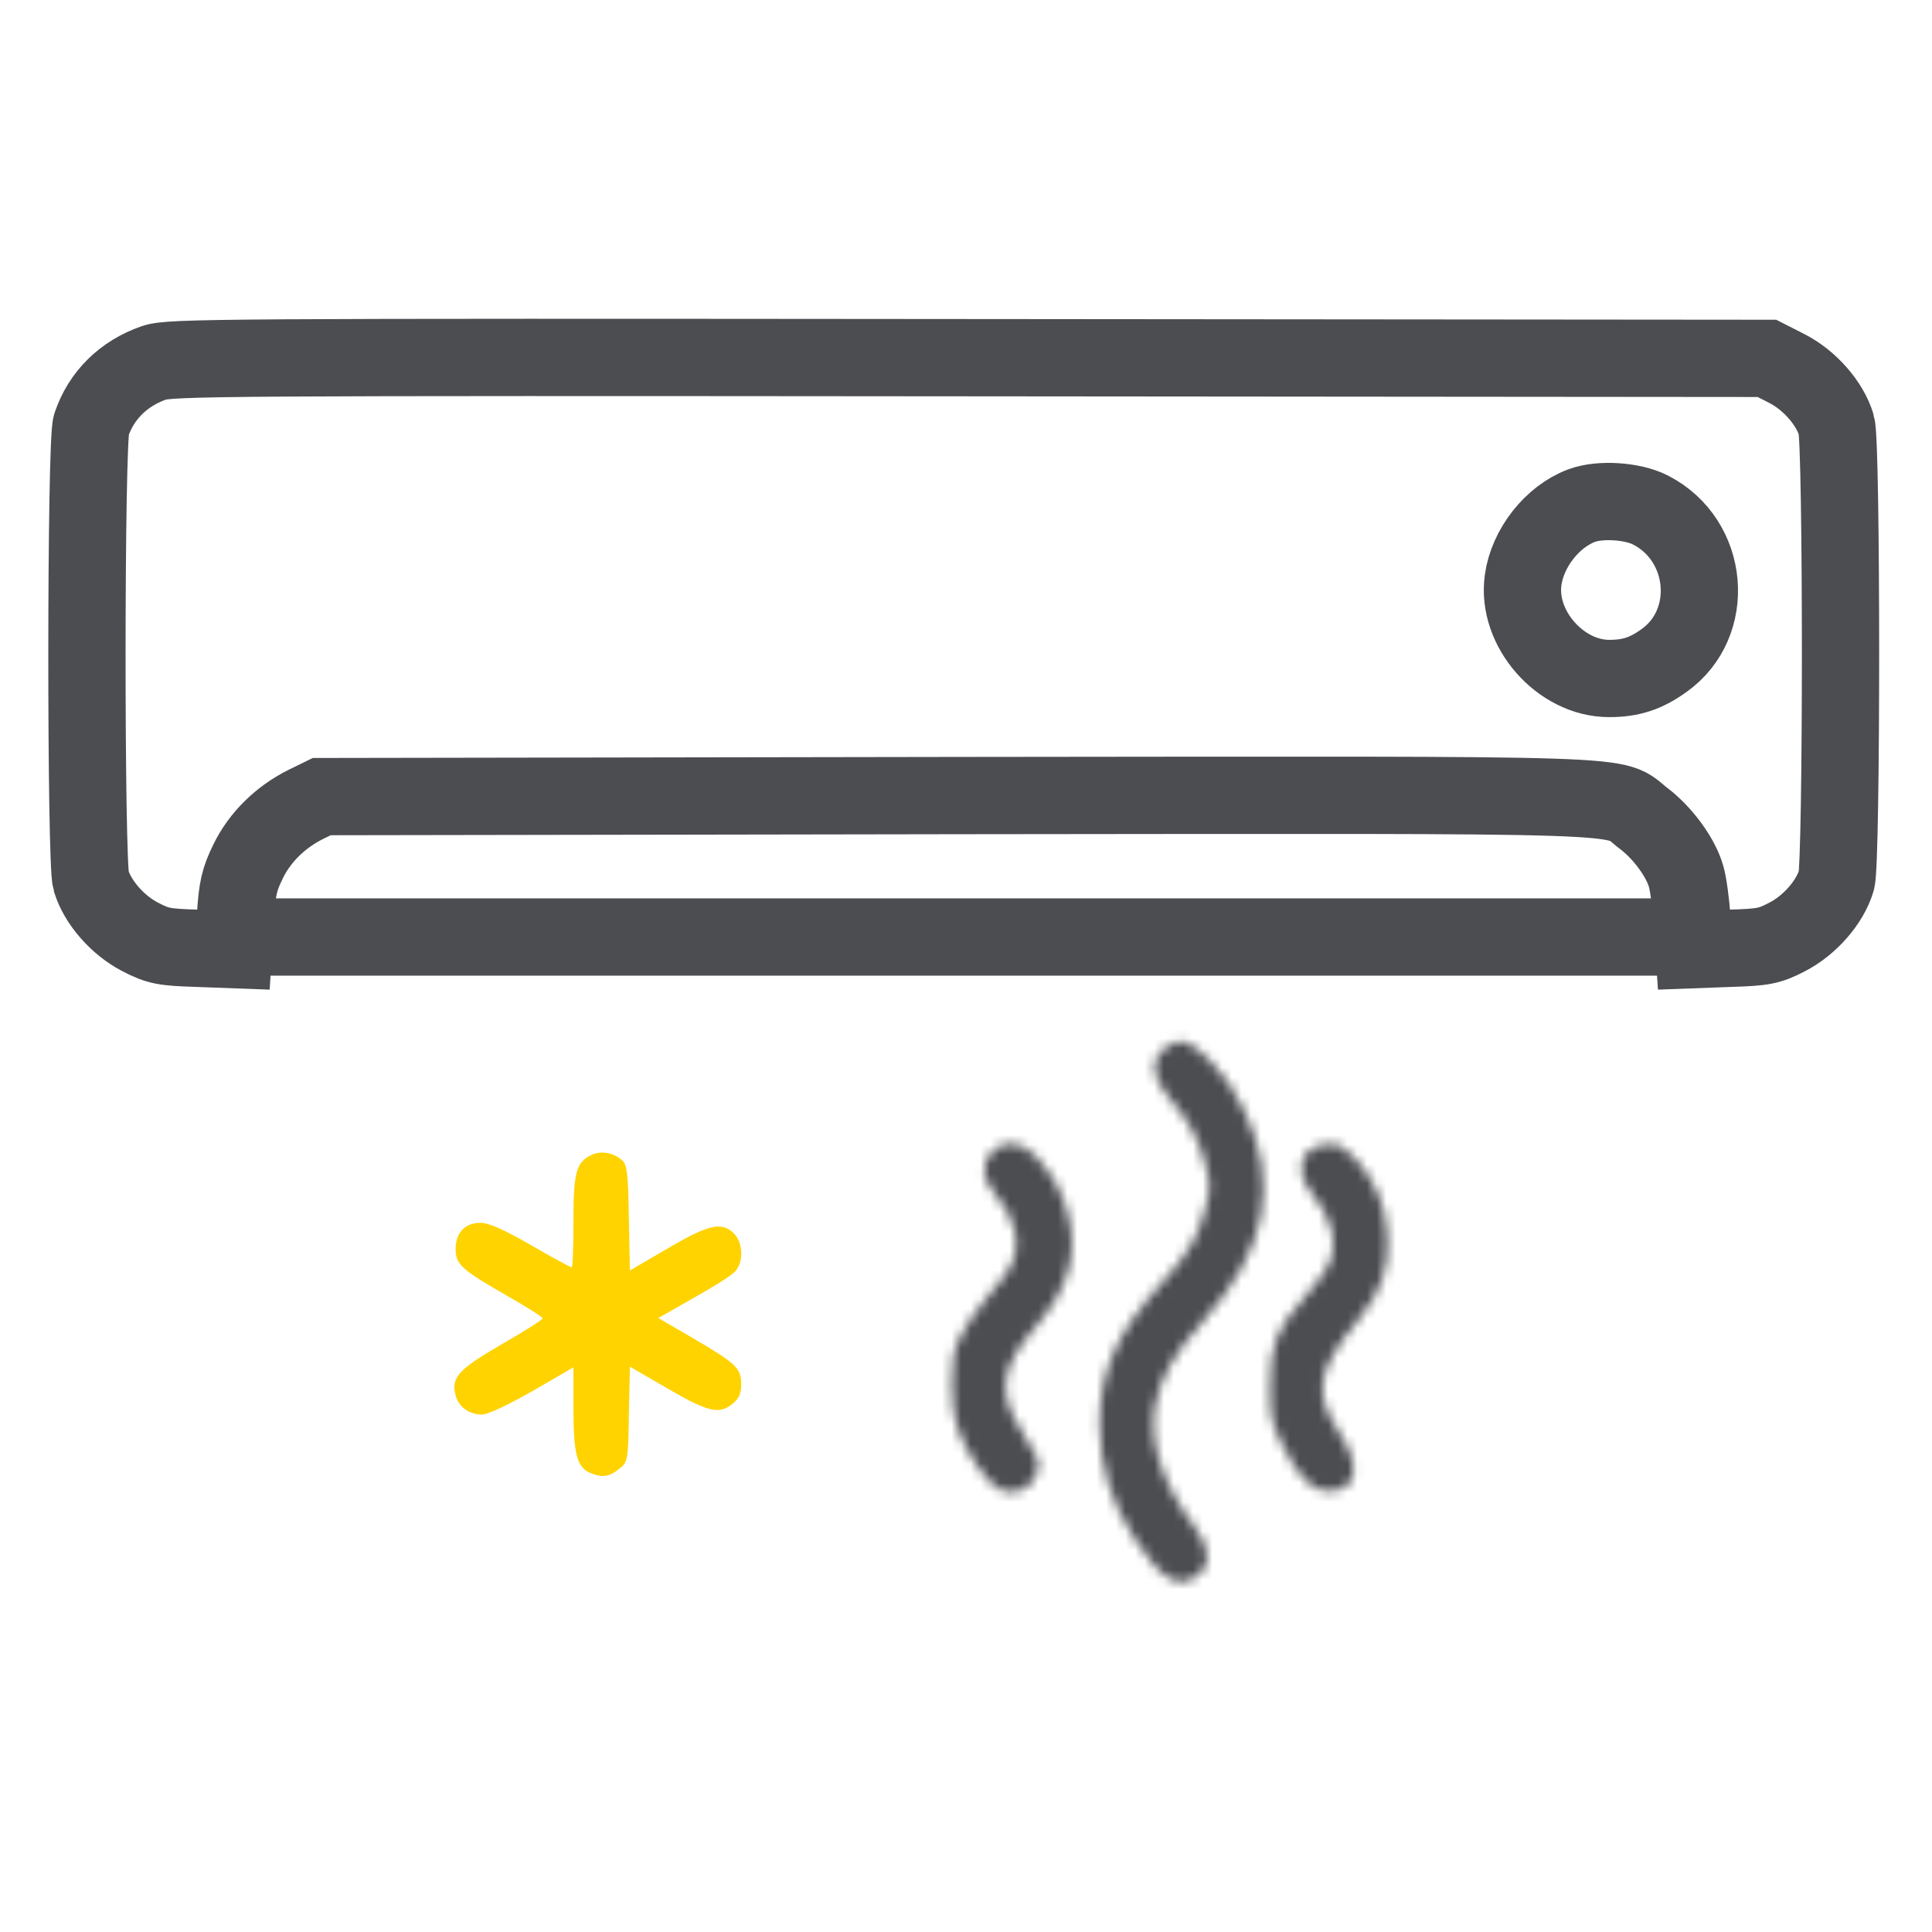 <?xml version="1.0" encoding="UTF-8"?> <svg xmlns="http://www.w3.org/2000/svg" width="200" height="200" viewBox="0 0 200 200" fill="none"><path d="M15.942 37.559C12.788 38.657 10.484 40.925 9.456 43.974C8.854 45.639 8.854 89.269 9.421 91.147C10.094 93.415 12.185 95.79 14.525 96.995C16.368 97.952 17.006 98.058 20.373 98.165L24.165 98.306L24.378 94.868C24.555 91.962 24.767 91.041 25.689 89.162C26.894 86.681 29.02 84.59 31.643 83.279L33.309 82.464L99.054 82.357C172.065 82.286 166.713 82.109 170.115 84.697C172.1 86.185 173.979 88.737 174.546 90.722C174.758 91.43 175.042 93.451 175.148 95.152L175.361 98.306L179.153 98.165C182.52 98.058 183.158 97.952 185.001 96.995C187.34 95.79 189.431 93.415 190.105 91.147C190.672 89.269 190.672 45.887 190.105 44.009C189.431 41.741 187.34 39.366 185.001 38.161L182.91 37.098L100.33 37.027C22.605 36.956 17.608 36.991 15.942 37.559ZM170.86 52.799C176.956 55.917 177.7 64.53 172.242 68.393C170.364 69.74 168.804 70.236 166.571 70.236C161.539 70.236 156.966 65.062 157.675 60.029C158.136 56.733 160.688 53.472 163.736 52.338C165.614 51.629 169.017 51.842 170.86 52.799Z" stroke="#4C4D51" stroke-width="8"></path><mask id="path-3-inside-1_6378_83048" fill="white"><path d="M120.532 108.549C119.079 109.719 119.22 111.597 121.028 113.653C123.048 115.956 124.111 117.941 124.785 120.528C125.316 122.619 125.316 123.009 124.785 125.1C124.076 128.007 123.048 129.743 120.284 132.791C115.534 138.037 113.762 142.148 113.833 147.677C113.869 151.788 115.074 155.652 117.413 159.231C120.248 163.591 122.02 164.618 124.005 163.059C125.458 161.925 125.281 160.188 123.473 157.778C120.354 153.667 118.901 149.13 119.575 145.551C120.142 142.573 121.489 140.163 124.607 136.69C131.129 129.353 132.44 122.584 128.825 114.999C127.904 113.015 126.769 111.384 125.387 109.931C123.083 107.557 122.127 107.308 120.532 108.549Z"></path></mask><path d="M120.532 108.549L115.516 102.317L115.568 102.275L115.62 102.234L120.532 108.549ZM121.028 113.653L127.036 108.37L127.043 108.378L121.028 113.653ZM124.785 120.528L132.527 118.513L132.532 118.535L132.538 118.557L124.785 120.528ZM124.785 125.1L117.013 123.205L117.022 123.167L117.031 123.129L124.785 125.1ZM120.284 132.791L114.353 127.422L114.358 127.417L120.284 132.791ZM113.833 147.677L121.832 147.575L121.833 147.591L121.833 147.608L113.833 147.677ZM117.413 159.231L124.11 154.855L124.114 154.862L124.119 154.869L117.413 159.231ZM124.005 163.059L119.062 156.768L119.073 156.76L119.083 156.752L124.005 163.059ZM123.473 157.778L129.847 152.943L129.86 152.96L129.873 152.978L123.473 157.778ZM119.575 145.551L111.713 144.072L111.714 144.063L111.716 144.054L119.575 145.551ZM124.607 136.69L130.587 142.005L130.573 142.02L130.56 142.035L124.607 136.69ZM128.825 114.999L121.603 118.442L121.586 118.405L121.569 118.368L128.825 114.999ZM125.387 109.931L131.129 104.361L131.157 104.389L131.184 104.417L125.387 109.931ZM120.532 108.549L125.548 114.781C126.064 114.366 126.659 113.701 127.073 112.753C127.492 111.795 127.597 110.839 127.524 110.041C127.392 108.595 126.744 108.038 127.036 108.37L121.028 113.653L115.02 118.935C113.504 117.212 111.882 114.687 111.59 111.496C111.255 107.826 112.806 104.498 115.516 102.317L120.532 108.549ZM121.028 113.653L127.043 108.378C129.804 111.527 131.51 114.606 132.527 118.513L124.785 120.528L117.043 122.543C116.713 121.276 116.292 120.386 115.013 118.927L121.028 113.653ZM124.785 120.528L132.538 118.557C132.785 119.527 133.183 121.06 133.183 122.814C133.183 124.569 132.785 126.102 132.538 127.072L124.785 125.1L117.031 123.129C117.092 122.891 117.135 122.718 117.166 122.582C117.197 122.447 117.21 122.38 117.214 122.358C117.218 122.336 117.183 122.522 117.183 122.814C117.183 123.106 117.218 123.293 117.214 123.27C117.21 123.249 117.197 123.182 117.166 123.047C117.135 122.911 117.092 122.738 117.031 122.5L124.785 120.528ZM124.785 125.1L132.557 126.996C131.431 131.614 129.529 134.505 126.209 138.166L120.284 132.791L114.358 127.417C115.602 126.045 116.124 125.323 116.404 124.846C116.619 124.48 116.799 124.08 117.013 123.205L124.785 125.1ZM120.284 132.791L126.214 138.161C124.181 140.406 123.153 142.012 122.593 143.306C122.075 144.502 121.809 145.77 121.832 147.575L113.833 147.677L105.834 147.78C105.786 144.055 106.371 140.503 107.909 136.95C109.405 133.495 111.637 130.422 114.353 127.422L120.284 132.791ZM113.833 147.677L121.833 147.608C121.854 150.109 122.564 152.489 124.11 154.855L117.413 159.231L110.716 163.607C107.584 158.814 105.883 153.467 105.833 147.746L113.833 147.677ZM117.413 159.231L124.119 154.869C124.719 155.791 125.135 156.337 125.396 156.637C125.688 156.973 125.573 156.753 125.044 156.446C124.394 156.068 123.185 155.609 121.646 155.781C120.211 155.942 119.325 156.562 119.062 156.768L124.005 163.059L128.948 169.349C127.692 170.336 125.84 171.412 123.427 171.682C120.909 171.964 118.707 171.268 117.011 170.283C114.162 168.629 112.129 165.78 110.706 163.593L117.413 159.231ZM124.005 163.059L119.083 156.752C118.59 157.137 117.934 157.816 117.475 158.854C117.007 159.909 116.924 160.926 117.002 161.701C117.131 162.975 117.655 163.354 117.073 162.578L123.473 157.778L129.873 152.978C131.099 154.612 132.616 157.065 132.921 160.093C133.302 163.865 131.69 167.209 128.927 169.365L124.005 163.059ZM123.473 157.778L117.1 162.613C113.209 157.484 110.469 150.682 111.713 144.072L119.575 145.551L127.437 147.03C127.334 147.579 127.5 149.849 129.847 152.943L123.473 157.778ZM119.575 145.551L111.716 144.054C112.659 139.104 115.01 135.405 118.655 131.345L124.607 136.69L130.56 142.035C127.967 144.922 127.625 146.043 127.433 147.047L119.575 145.551ZM124.607 136.69L118.628 131.375C121.288 128.383 122.333 126.119 122.664 124.412C122.971 122.835 122.818 120.989 121.603 118.442L128.825 114.999L136.047 111.557C138.448 116.595 139.447 121.925 138.371 127.463C137.32 132.872 134.448 137.661 130.587 142.005L124.607 136.69ZM128.825 114.999L121.569 118.368C121.02 117.187 120.383 116.278 119.591 115.445L125.387 109.931L131.184 104.417C133.156 106.491 134.787 108.843 136.081 111.631L128.825 114.999ZM125.387 109.931L119.645 115.502C119.174 115.016 118.991 114.871 118.999 114.877C119.019 114.892 119.153 114.994 119.389 115.125C119.629 115.258 120.015 115.442 120.533 115.587C121.732 115.924 123.006 115.877 124.118 115.514C124.596 115.358 124.943 115.177 125.145 115.059C125.248 114.999 125.324 114.949 125.37 114.916C125.417 114.884 125.442 114.865 125.443 114.864L120.532 108.549L115.62 102.234C117.143 101.05 120.459 98.949 124.854 100.182C127.928 101.044 130.111 103.311 131.129 104.361L125.387 109.931Z" fill="#4C4D51" mask="url(#path-3-inside-1_6378_83048)"></path><mask id="path-5-inside-2_6378_83048" fill="white"><path d="M102.668 119.252C101.57 120.422 101.64 122.052 102.916 123.47C105.185 126.093 105.787 128.822 104.618 131.09C104.299 131.693 103.235 133.11 102.243 134.244C101.251 135.343 100.045 137.151 99.478 138.249C98.663 139.951 98.522 140.695 98.522 143.247C98.522 145.338 98.734 146.826 99.195 148.067C100.081 150.512 102.243 153.596 103.448 154.163C105.114 154.978 106.957 154.092 107.417 152.249C107.666 151.292 107.488 150.831 105.61 147.89C103.235 144.168 103.625 141.51 107.028 137.576C110.536 133.536 111.6 130.027 110.643 126.022C110.005 123.47 109.119 121.804 107.276 119.749C105.787 118.118 103.909 117.906 102.668 119.252Z"></path></mask><path d="M102.668 119.252L108.553 124.672L108.526 124.701L108.499 124.73L102.668 119.252ZM102.916 123.47L108.863 118.118L108.916 118.177L108.967 118.237L102.916 123.47ZM104.618 131.09L111.728 134.756L111.708 134.795L111.688 134.833L104.618 131.09ZM102.243 134.244L108.264 139.513L108.222 139.56L108.18 139.607L102.243 134.244ZM99.478 138.249L92.264 134.792L92.315 134.686L92.37 134.58L99.478 138.249ZM99.195 148.067L106.694 145.281L106.705 145.312L106.716 145.342L99.195 148.067ZM103.448 154.163L106.854 146.924L106.91 146.95L106.964 146.977L103.448 154.163ZM107.417 152.249L99.656 150.309L99.665 150.275L99.674 150.241L107.417 152.249ZM105.61 147.89L98.867 152.195L98.866 152.193L105.61 147.89ZM107.028 137.576L100.977 132.343L100.982 132.337L100.987 132.331L107.028 137.576ZM110.643 126.022L118.404 124.082L118.414 124.122L118.424 124.163L110.643 126.022ZM107.276 119.749L113.184 114.355L113.208 114.381L113.232 114.408L107.276 119.749ZM102.668 119.252L108.499 124.73C109.362 123.811 109.976 122.405 109.89 120.833C109.81 119.373 109.176 118.467 108.863 118.118L102.916 123.47L96.97 128.822C95.381 127.056 94.073 124.625 93.914 121.704C93.748 118.669 94.876 115.863 96.837 113.775L102.668 119.252ZM102.916 123.47L108.967 118.237C112.465 122.281 114.943 128.52 111.728 134.756L104.618 131.09L97.507 127.424C97.364 127.701 97.26 128.029 97.219 128.375C97.179 128.717 97.21 128.986 97.247 129.151C97.314 129.453 97.362 129.277 96.865 128.703L102.916 123.47ZM104.618 131.09L111.688 134.833C110.907 136.309 109.314 138.312 108.264 139.513L102.243 134.244L96.222 128.976C96.578 128.57 96.968 128.086 97.289 127.66C97.447 127.449 97.564 127.285 97.636 127.179C97.739 127.028 97.673 127.11 97.547 127.347L104.618 131.09ZM102.243 134.244L108.18 139.607C108.01 139.794 107.686 140.204 107.308 140.759C106.929 141.312 106.675 141.749 106.587 141.919L99.478 138.249L92.37 134.58C93.221 132.931 94.807 130.542 96.306 128.882L102.243 134.244ZM99.478 138.249L106.693 141.706C106.619 141.86 106.571 141.966 106.539 142.041C106.507 142.113 106.496 142.144 106.496 142.143C106.505 142.118 106.533 142.032 106.552 141.933C106.567 141.855 106.555 141.875 106.543 142.085C106.53 142.314 106.521 142.662 106.521 143.247H98.522H90.522C90.522 141.946 90.544 140.455 90.837 138.926C91.162 137.224 91.735 135.897 92.264 134.792L99.478 138.249ZM98.522 143.247H106.521C106.521 144.846 106.694 145.28 106.694 145.281L99.195 148.067L91.695 150.852C90.775 148.373 90.522 145.83 90.522 143.247H98.522ZM99.195 148.067L106.716 145.342C106.776 145.506 106.901 145.795 107.105 146.174C107.304 146.544 107.534 146.914 107.759 147.237C107.995 147.575 108.158 147.762 108.205 147.81C108.226 147.833 108.159 147.759 108.005 147.633C107.924 147.567 107.795 147.468 107.621 147.353C107.45 147.24 107.192 147.084 106.854 146.924L103.448 154.163L100.042 161.402C98.364 160.612 97.174 159.43 96.595 158.82C95.869 158.055 95.21 157.211 94.644 156.402C93.544 154.828 92.409 152.824 91.673 150.792L99.195 148.067ZM103.448 154.163L106.964 146.977C105.633 146.326 103.934 146.263 102.413 146.995C100.907 147.721 99.977 149.025 99.656 150.309L107.417 152.249L115.179 154.189C113.539 160.746 106.374 164.502 99.931 161.349L103.448 154.163ZM107.417 152.249L99.674 150.241C99.64 150.372 99.468 151.05 99.514 151.973C99.56 152.906 99.798 153.579 99.914 153.86C100.002 154.073 100.031 154.086 99.82 153.726C99.625 153.393 99.331 152.921 98.867 152.195L105.61 147.89L112.353 143.584C113.167 144.859 114.131 146.365 114.709 147.768C115.072 148.65 115.426 149.803 115.494 151.182C115.562 152.554 115.319 153.648 115.161 154.257L107.417 152.249ZM105.61 147.89L98.866 152.193C97.124 149.463 95.641 145.929 96.229 141.709C96.775 137.788 98.937 134.701 100.977 132.343L107.028 137.576L113.078 142.809C112.448 143.539 112.154 143.985 112.031 144.208C111.923 144.402 112.025 144.281 112.076 143.917C112.1 143.74 112.106 143.554 112.091 143.375C112.077 143.2 112.047 143.075 112.029 143.013C111.999 142.913 112.03 143.079 112.354 143.586L105.61 147.89ZM107.028 137.576L100.987 132.331C102.279 130.844 102.715 129.912 102.87 129.413C102.988 129.031 103.039 128.623 102.862 127.881L110.643 126.022L118.424 124.163C119.203 127.426 119.201 130.775 118.15 134.159C117.135 137.425 115.285 140.268 113.068 142.822L107.028 137.576ZM110.643 126.022L102.882 127.962C102.57 126.715 102.321 126.207 101.319 125.089L107.276 119.749L113.232 114.408C115.916 117.402 117.44 120.226 118.404 124.082L110.643 126.022ZM107.276 119.749L101.368 125.143C101.583 125.379 102.422 126.163 104.01 126.337C105.829 126.536 107.524 125.789 108.553 124.672L102.668 119.252L96.784 113.833C99.053 111.369 102.307 110.055 105.748 110.431C108.957 110.782 111.48 112.488 113.184 114.355L107.276 119.749Z" fill="#4C4D51" mask="url(#path-5-inside-2_6378_83048)"></path><mask id="path-7-inside-3_6378_83048" fill="white"><path d="M135.559 119.075C134.39 119.997 134.461 121.946 135.701 123.399C137.934 126.093 138.572 128.716 137.509 130.984C137.225 131.586 136.126 133.075 135.063 134.28C132.05 137.718 131.483 139.206 131.483 143.46C131.483 146.827 131.554 147.145 132.795 149.662C134.425 152.958 135.843 154.376 137.509 154.376C140.45 154.376 140.982 151.859 138.749 148.492C135.878 144.168 136.233 141.971 140.698 136.513C142.967 133.748 143.817 131.338 143.64 128.007C143.498 124.888 142.329 122.052 140.167 119.82C139.139 118.721 138.607 118.437 137.615 118.437C136.906 118.437 135.985 118.721 135.559 119.075Z"></path></mask><path d="M135.559 119.075L140.681 125.221L140.596 125.291L140.51 125.359L135.559 119.075ZM135.701 123.399L141.786 118.205L141.823 118.249L141.86 118.294L135.701 123.399ZM137.509 130.984L144.752 134.379L144.747 134.39L137.509 130.984ZM135.063 134.28L129.046 129.008L129.055 128.997L129.064 128.987L135.063 134.28ZM132.795 149.662L125.624 153.209L125.619 153.199L132.795 149.662ZM138.749 148.492L145.414 144.067L145.416 144.071L138.749 148.492ZM140.698 136.513L134.507 131.447L134.514 131.438L140.698 136.513ZM143.64 128.007L135.651 128.432L135.65 128.401L135.648 128.37L143.64 128.007ZM140.167 119.82L134.419 125.385L134.372 125.335L134.325 125.285L140.167 119.82ZM135.559 119.075L140.51 125.359C142.312 123.94 142.763 121.993 142.722 120.767C142.681 119.575 142.229 118.724 141.786 118.205L135.701 123.399L129.616 128.593C127.933 126.621 126.825 124.069 126.731 121.309C126.636 118.515 127.637 115.132 130.608 112.791L135.559 119.075ZM135.701 123.399L141.86 118.294C145.124 122.232 147.66 128.176 144.752 134.379L137.509 130.984L130.265 127.588C130.141 127.852 130.051 128.167 130.021 128.501C129.991 128.829 130.028 129.078 130.061 129.215C130.117 129.45 130.119 129.201 129.542 128.505L135.701 123.399ZM137.509 130.984L144.747 134.39C144.23 135.489 143.44 136.583 143.007 137.168C142.436 137.938 141.753 138.789 141.062 139.573L135.063 134.28L129.064 128.987C129.436 128.566 129.834 128.07 130.15 127.644C130.306 127.433 130.412 127.28 130.467 127.195C130.494 127.154 130.493 127.155 130.47 127.192C130.457 127.216 130.375 127.355 130.27 127.578L137.509 130.984ZM135.063 134.28L141.08 139.552C139.688 141.141 139.586 141.5 139.6 141.462C139.637 141.367 139.483 141.578 139.483 143.46H131.483H123.483C123.483 141.087 123.613 138.428 124.687 135.666C125.738 132.961 127.425 130.857 129.046 129.008L135.063 134.28ZM131.483 143.46H139.483C139.483 144.317 139.489 144.787 139.505 145.112C139.518 145.397 139.532 145.373 139.5 145.221C139.462 145.04 139.416 144.944 139.456 145.038C139.524 145.204 139.652 145.479 139.97 146.125L132.795 149.662L125.619 153.199C125.058 152.06 124.26 150.483 123.848 148.538C123.468 146.745 123.483 144.931 123.483 143.46H131.483ZM132.795 149.662L139.966 146.115C140.276 146.743 140.518 147.161 140.69 147.425C140.866 147.696 140.909 147.711 140.795 147.598C140.674 147.476 140.317 147.152 139.7 146.862C139.041 146.552 138.282 146.376 137.509 146.376V154.376V162.376C134.048 162.376 131.348 160.779 129.482 158.912C127.8 157.23 126.578 155.138 125.624 153.209L132.795 149.662ZM137.509 154.376V146.376C137.17 146.376 136.054 146.442 134.79 147.293C133.375 148.246 132.53 149.679 132.242 151.045C131.991 152.232 132.217 153.031 132.264 153.184C132.323 153.376 132.326 153.281 132.082 152.914L138.749 148.492L145.416 144.071C146.927 146.349 148.788 150.125 147.897 154.348C147.387 156.764 145.997 159.037 143.725 160.566C141.603 161.994 139.318 162.376 137.509 162.376V154.376ZM138.749 148.492L132.084 152.917C130.328 150.273 128.291 146.475 129.076 141.645C129.745 137.525 132.319 134.121 134.507 131.447L140.698 136.513L146.89 141.579C145.871 142.825 145.304 143.624 144.99 144.155C144.688 144.665 144.801 144.628 144.869 144.211C144.955 143.682 144.866 143.22 144.802 143.027C144.783 142.971 144.87 143.249 145.414 144.067L138.749 148.492ZM140.698 136.513L134.514 131.438C135.235 130.56 135.448 130.082 135.529 129.847C135.599 129.646 135.696 129.277 135.651 128.432L143.64 128.007L151.629 127.582C151.761 130.068 151.521 132.57 150.643 135.098C149.777 137.592 148.43 139.701 146.883 141.587L140.698 136.513ZM143.64 128.007L135.648 128.37C135.591 127.101 135.156 126.145 134.419 125.385L140.167 119.82L145.914 114.255C149.502 117.96 151.406 122.675 151.632 127.643L143.64 128.007ZM140.167 119.82L134.325 125.285C134.169 125.118 134.158 125.12 134.248 125.197C134.349 125.284 134.63 125.515 135.075 125.755C135.554 126.014 136.082 126.209 136.622 126.323C137.122 126.43 137.492 126.437 137.615 126.437V118.437V110.437C138.991 110.437 140.788 110.656 142.68 111.678C144.26 112.531 145.377 113.679 146.009 114.354L140.167 119.82ZM137.615 118.437V126.437C138.217 126.437 138.615 126.337 138.846 126.266C138.991 126.221 139.199 126.147 139.457 126.022C139.683 125.911 140.145 125.667 140.681 125.221L135.559 119.075L130.438 112.93C131.796 111.798 133.257 111.247 134.115 110.981C135.091 110.679 136.304 110.437 137.615 110.437V118.437Z" fill="#4C4D51" mask="url(#path-7-inside-3_6378_83048)"></path><path d="M61.131 119.607C59.642 120.351 59.359 121.45 59.359 126.483C59.359 129.07 59.288 131.197 59.182 131.197C59.075 131.197 57.161 130.169 54.964 128.893C52.129 127.262 50.605 126.589 49.719 126.589C48.124 126.589 47.167 127.617 47.167 129.318C47.167 130.878 47.769 131.445 52.554 134.174C54.539 135.308 56.169 136.336 56.169 136.477C56.169 136.619 54.255 137.824 51.916 139.171C47.45 141.758 46.671 142.609 47.167 144.452C47.45 145.621 48.584 146.437 49.896 146.437C50.498 146.437 52.589 145.444 55.141 143.991L59.359 141.546V145.692C59.359 150.406 59.713 151.824 60.989 152.426C62.265 152.993 63.045 152.923 64.073 152.072C64.994 151.363 65.03 151.257 65.1 146.401L65.207 141.475L68.928 143.637C73.323 146.189 74.386 146.437 75.769 145.373C76.513 144.771 76.725 144.31 76.725 143.282C76.725 141.616 76.229 141.156 71.622 138.462L68.148 136.442L71.693 134.422C73.677 133.323 75.591 132.118 75.981 131.728C77.009 130.842 76.974 128.645 75.946 127.652C74.67 126.447 73.323 126.766 69.105 129.247L65.207 131.515L65.1 126.093C65.03 121.485 64.923 120.564 64.392 120.103C63.506 119.288 62.123 119.075 61.131 119.607Z" fill="#FFD300"></path><path d="M24.26 97H175.26" stroke="#4C4D51" stroke-width="8"></path></svg> 
